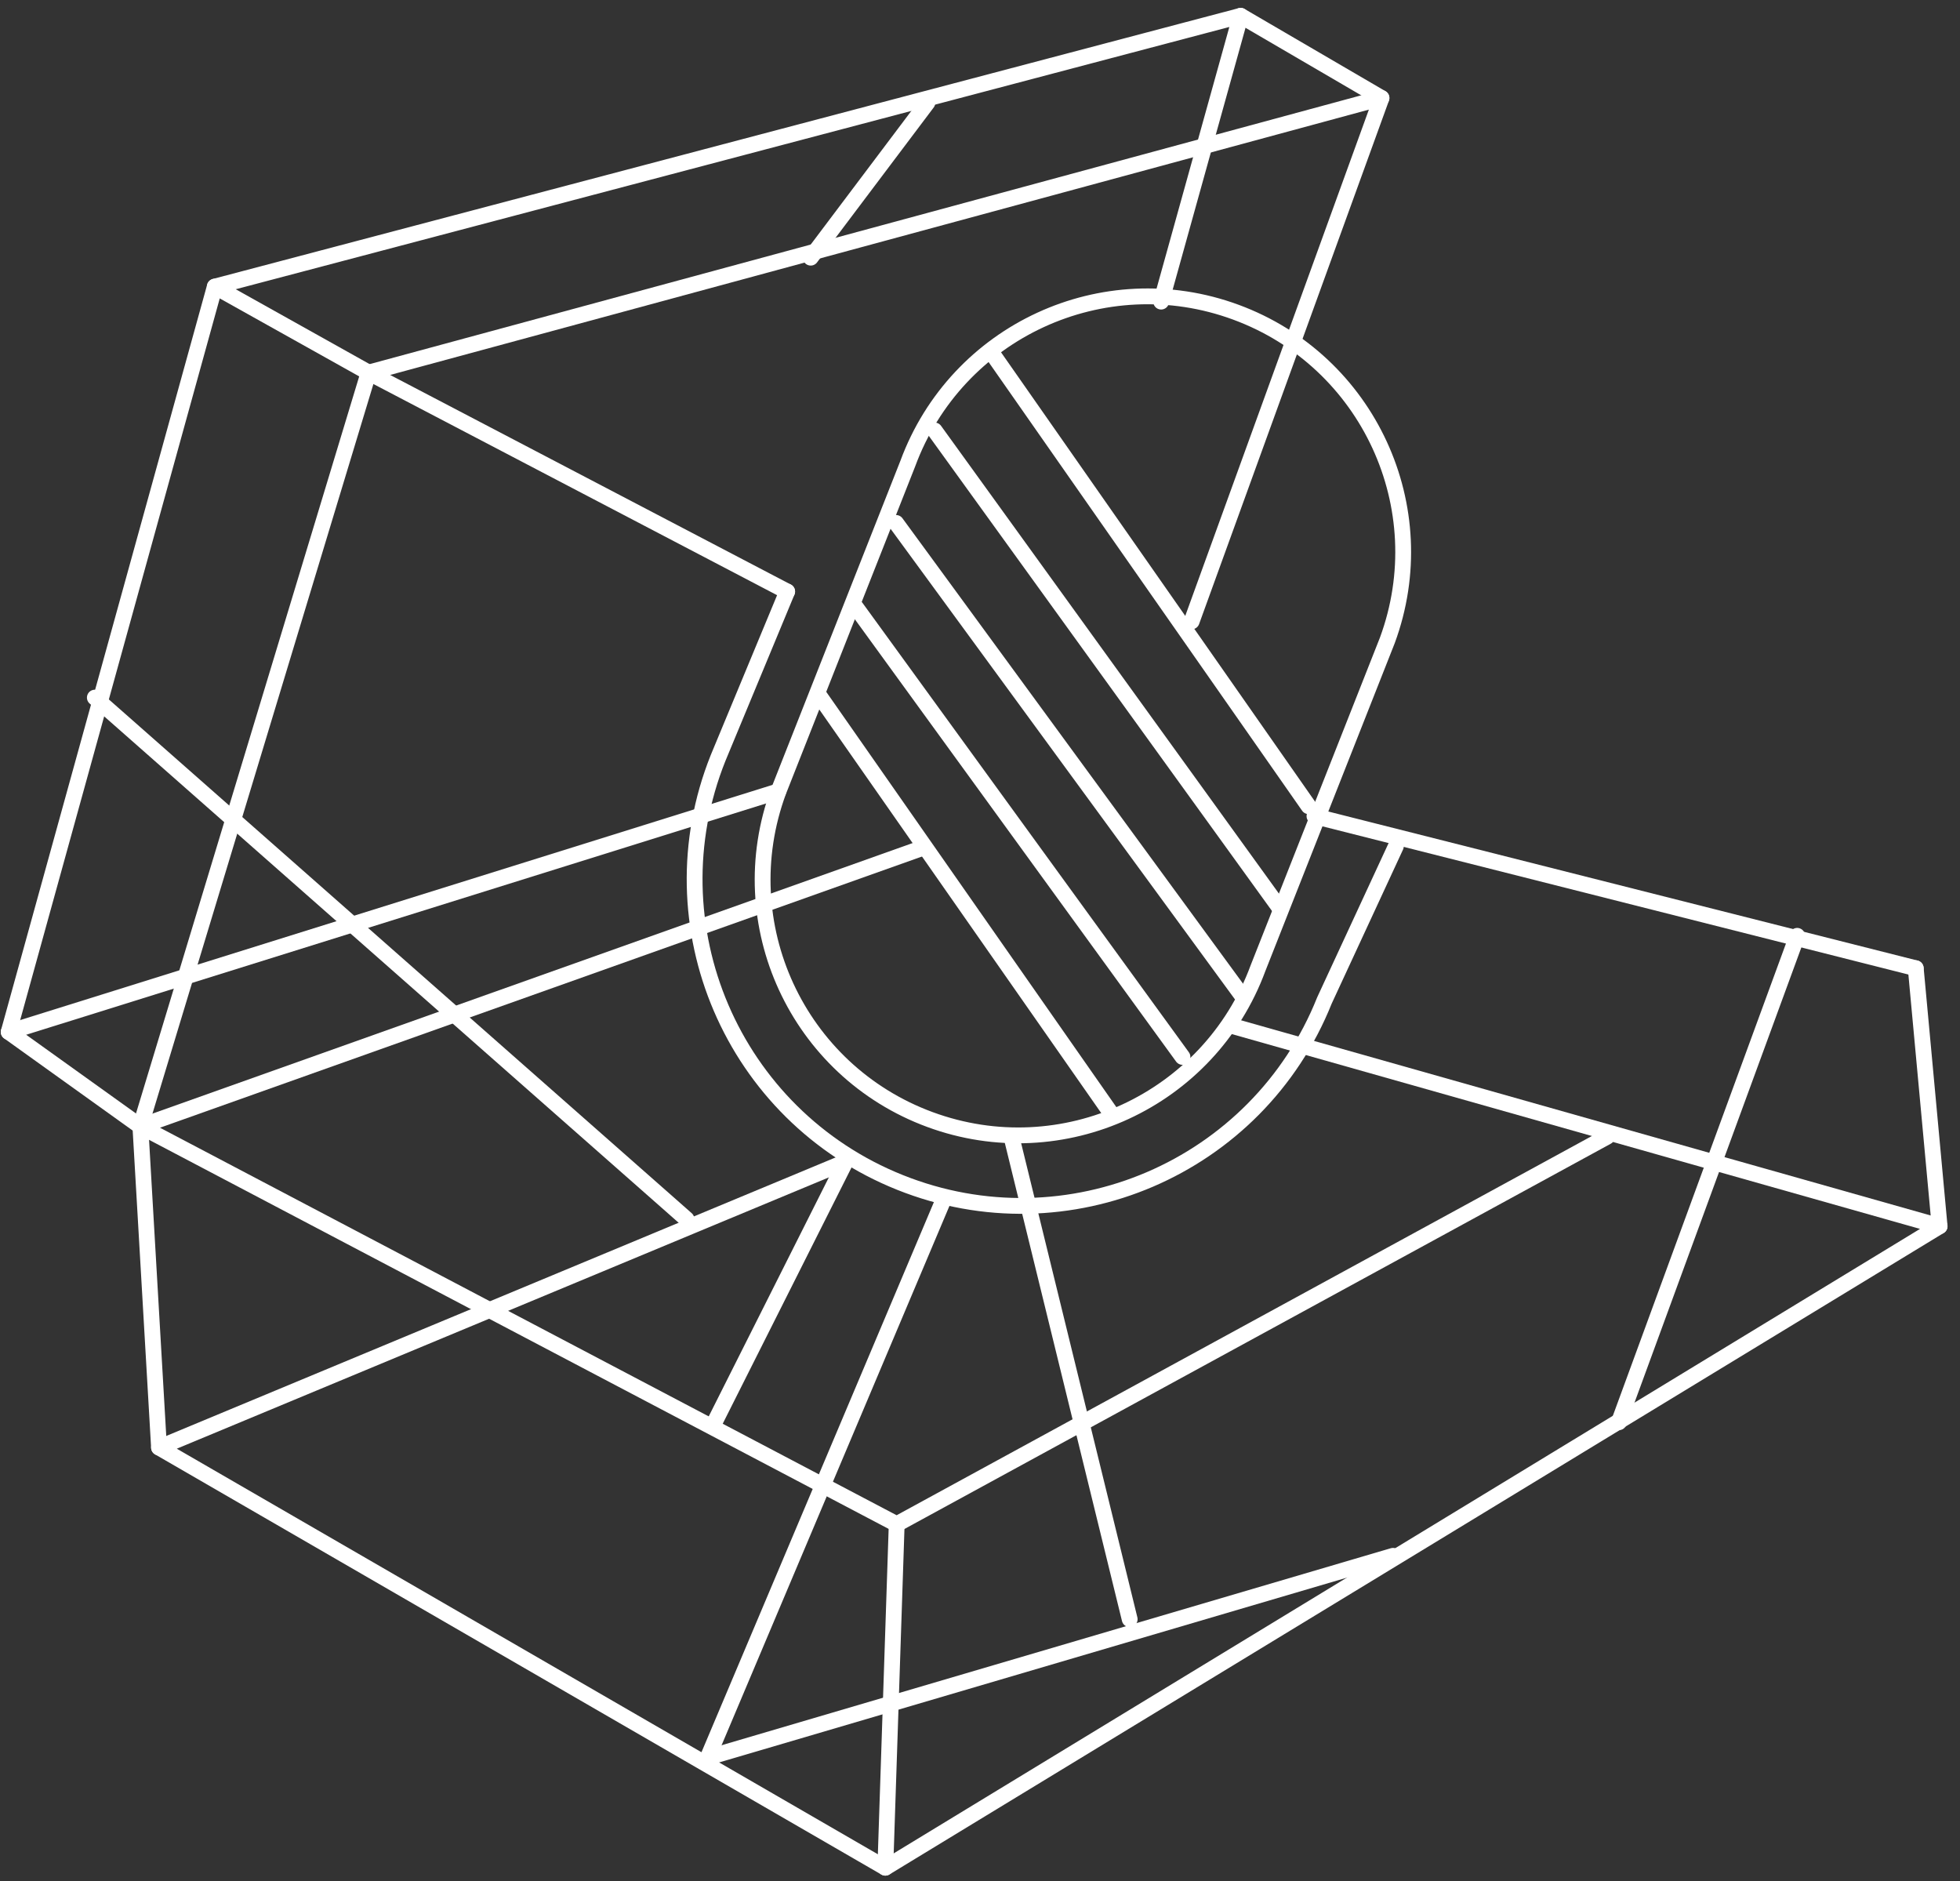 <svg width="124" height="119" viewBox="0 0 124 119" fill="none" xmlns="http://www.w3.org/2000/svg">
<rect x="0" y="0" width="124" height="119" fill="#333333" stroke="none"/>
<path d="M101.67 71.91L56.73 96.42L8.88 71.25L58.28 53.67" stroke="white" stroke-linecap="round" stroke-linejoin="round"/>
<path d="M83.16 51.63L121.2 61.25" stroke="white" stroke-linecap="round" stroke-linejoin="round"/>
<path d="M77.77 64.85L122.71 77.57L56.01 118.15L10.06 91.57L53.49 73.5" stroke="white" stroke-linecap="round" stroke-linejoin="round"/>
<path d="M121.2 61.25L122.71 77.57" stroke="white" stroke-linecap="round" stroke-linejoin="round"/>
<path d="M56.73 96.42L56.01 118.15" stroke="white" stroke-linecap="round" stroke-linejoin="round"/>
<path d="M10.06 91.57L8.88 71.25L23.32 23.57L87.4 6.2L75.39 39.31" stroke="white" stroke-linecap="round" stroke-linejoin="round"/>
<path d="M8.88 71.25L0.55 65.28L13.59 18.13L23.32 23.57" stroke="white" stroke-linecap="round" stroke-linejoin="round"/>
<path d="M13.59 18.13L78.49 1L87.4 6.2" stroke="white" stroke-linecap="round" stroke-linejoin="round"/>
<path d="M73.46 19.08L78.49 1" stroke="white" stroke-linecap="round" stroke-linejoin="round"/>
<path d="M49.24 50.06L0.55 65.28" stroke="white" stroke-linecap="round" stroke-linejoin="round"/>
<path d="M53.49 73.5L45.15 90.09" stroke="white" stroke-linecap="round" stroke-linejoin="round"/>
<path d="M59.7 75.87L44.78 111.18" stroke="white" stroke-linecap="round" stroke-linejoin="round"/>
<path d="M79.59 61.24C76.5 69.62 67.21 73.91 58.83 70.82C50.45 67.73 46.16 58.44 49.25 50.06L57.43 29.33C60.52 20.95 69.81 16.66 78.19 19.75C86.57 22.84 90.86 32.13 87.77 40.51L79.59 61.24Z" stroke="white" stroke-linecap="round" stroke-linejoin="round"/>
<path d="M49.8 37.42L45.43 47.95C41.19 58.54 46.34 70.56 56.94 74.8C67.53 79.04 79.55 73.89 83.79 63.29L88.31 53.53" stroke="white" stroke-linecap="round" stroke-linejoin="round"/>
<path d="M6 44.13L43.43 77.12" stroke="white" stroke-linecap="round" stroke-linejoin="round"/>
<path d="M44.78 111.18L88.13 98.42" stroke="white" stroke-linecap="round" stroke-linejoin="round"/>
<path d="M58.67 6.5L51.29 16.3" stroke="white" stroke-linecap="round" stroke-linejoin="round"/>
<path d="M64.04 72.12L71.47 102.43" stroke="white" stroke-linecap="round" stroke-linejoin="round"/>
<path d="M49.8 37.42L23.32 23.57" stroke="white" stroke-linecap="round" stroke-linejoin="round"/>
<path d="M113.7 59.2L102.42 89.97" stroke="white" stroke-linecap="round" stroke-linejoin="round"/>
<path d="M51.82 43.99L70.32 70.47" stroke="white" stroke-linecap="round" stroke-linejoin="round"/>
<path d="M54.16 38.43L74.81 66.86" stroke="white" stroke-linecap="round" stroke-linejoin="round"/>
<path d="M56.69 33.08L78.5 62.88" stroke="white" stroke-linecap="round" stroke-linejoin="round"/>
<path d="M59.13 27.23L80.94 57.42" stroke="white" stroke-linecap="round" stroke-linejoin="round"/>
<path d="M62.92 22.57L82.79 51" stroke="white" stroke-linecap="round" stroke-linejoin="round"/>
</svg>
